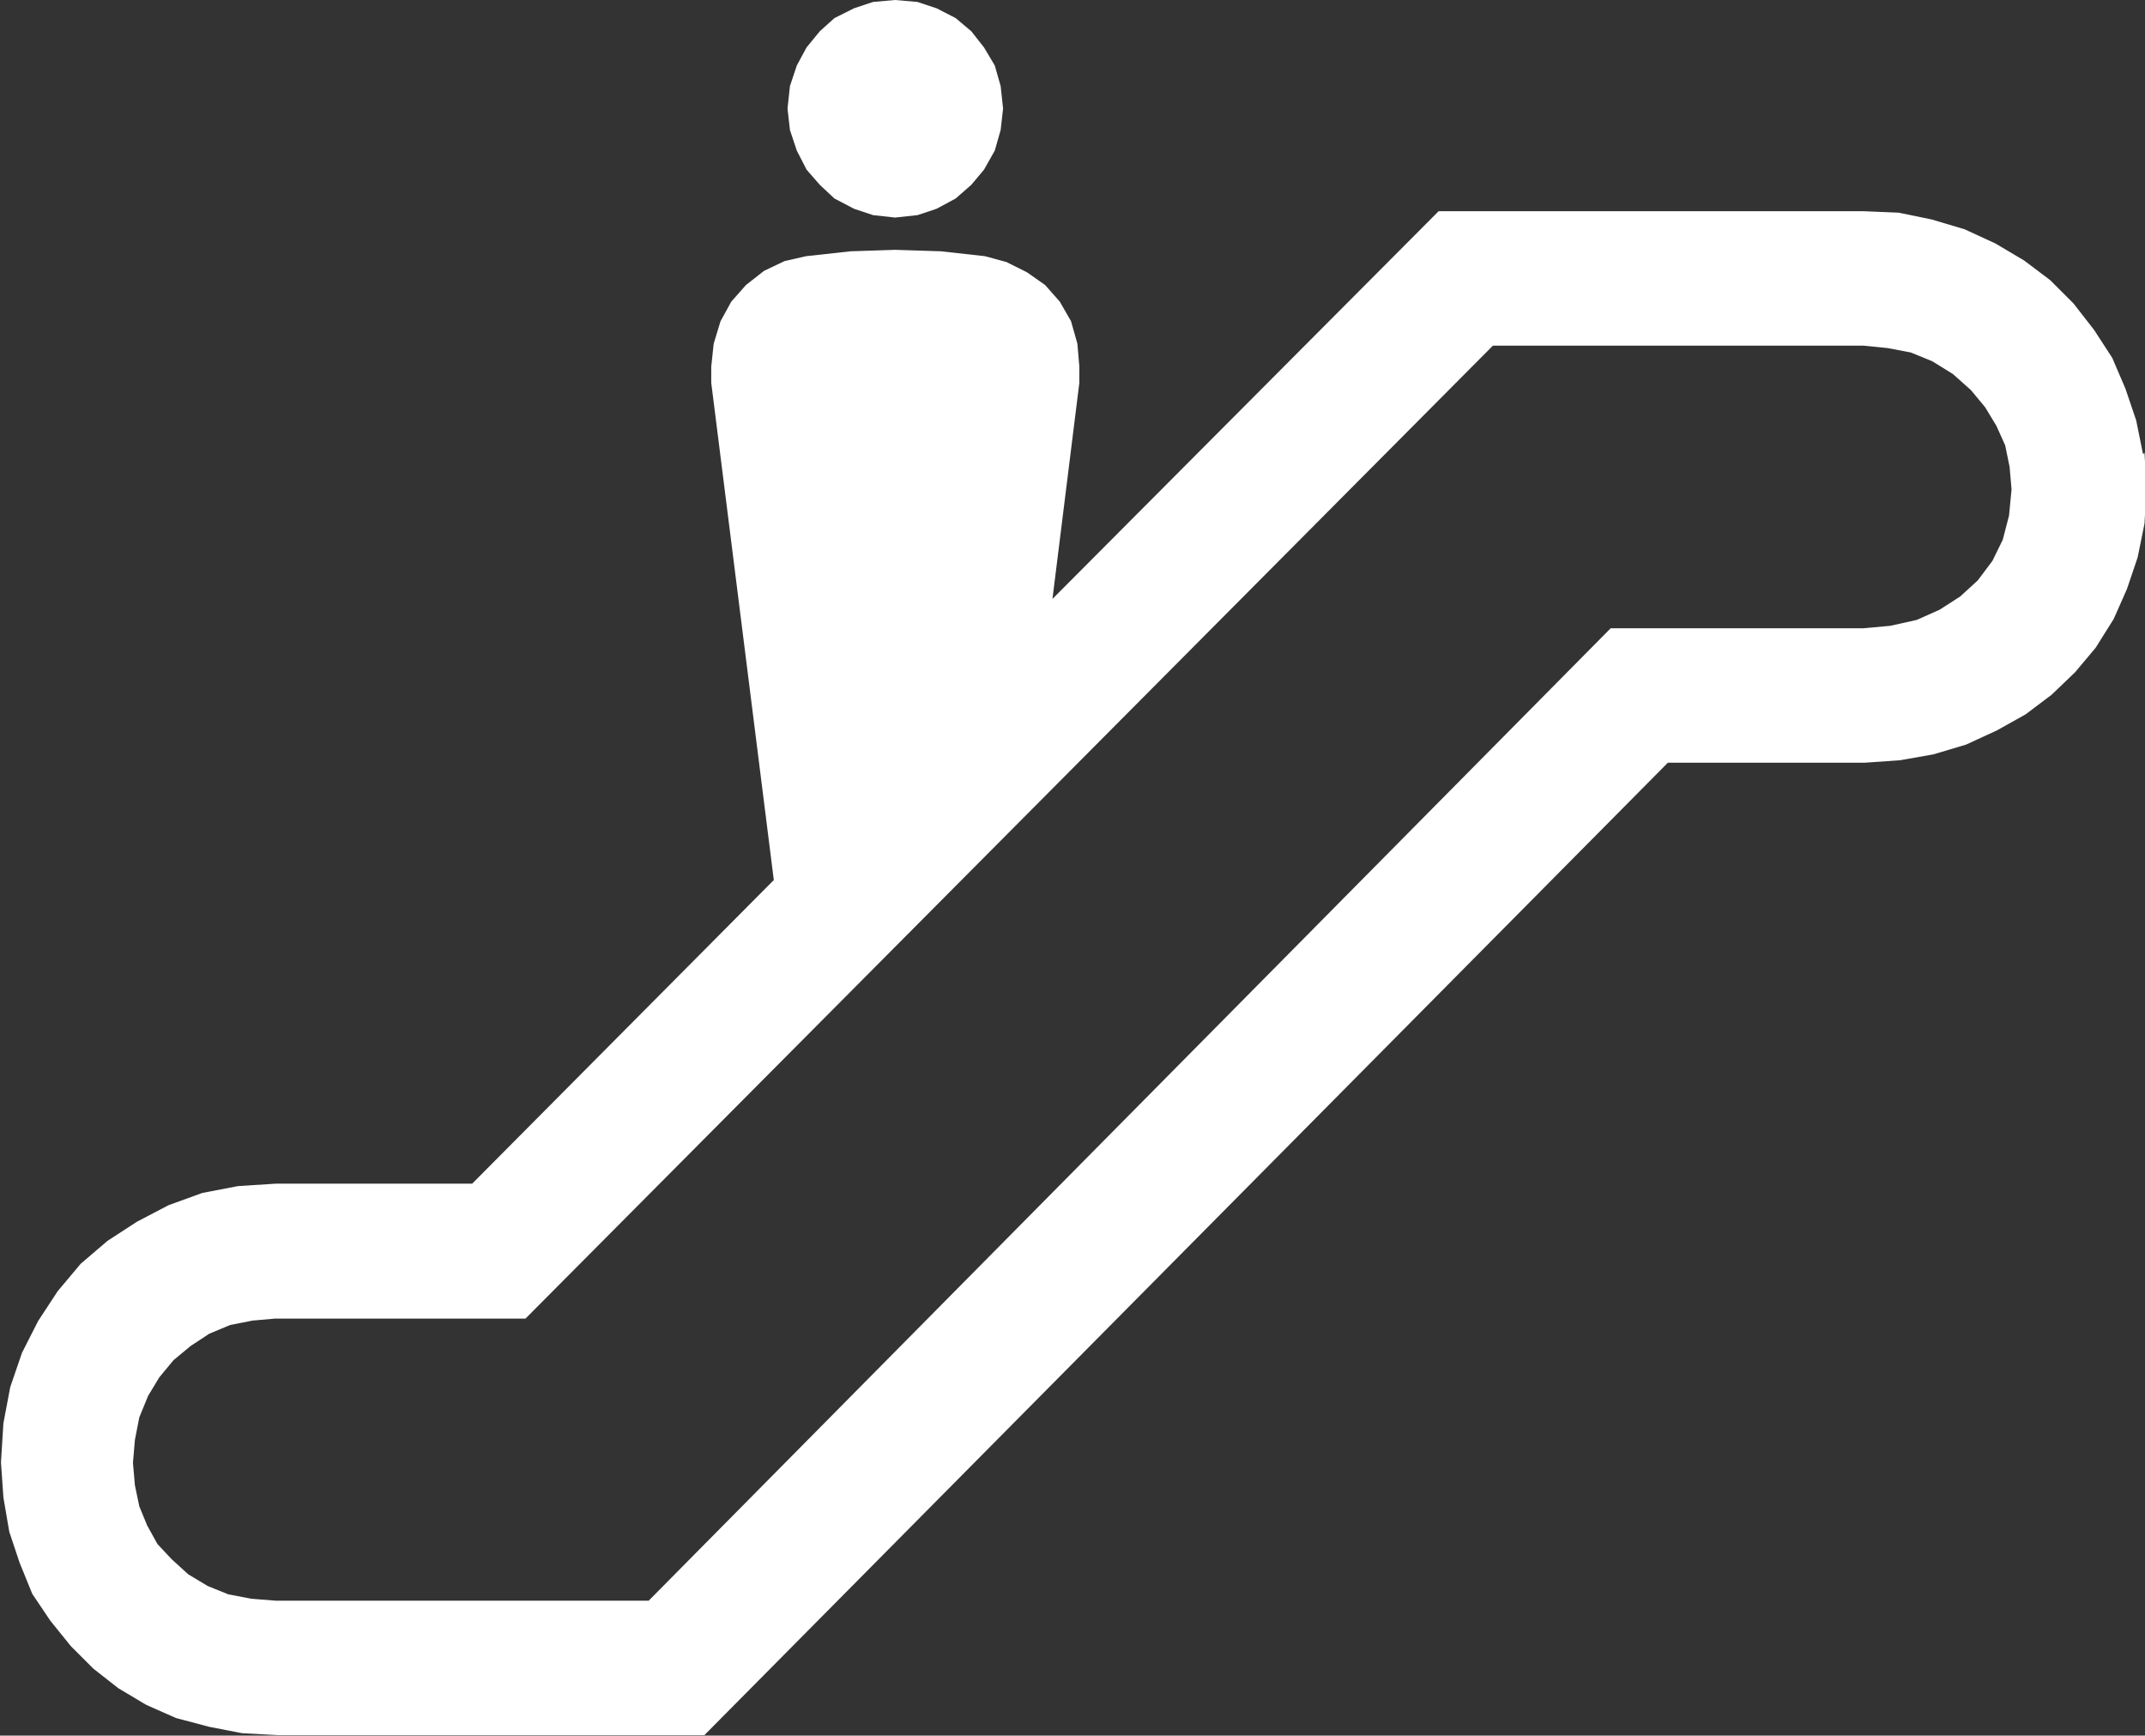 <?xml version="1.0" encoding="UTF-8"?><svg id="_レイヤー_2" xmlns="http://www.w3.org/2000/svg" viewBox="0 0 43.88 35.5"><rect x="0" y="0" width="43.88" height="35.5" fill="#333333" stroke="none"/><defs><style>.cls-1{fill:#fff;}</style></defs><g id="B1"><polygon class="cls-1" points="18.31 4.45 18.77 4.4 19.16 4.27 19.55 4.06 19.87 3.78 20.13 3.47 20.35 3.08 20.47 2.66 20.52 2.22 20.47 1.76 20.35 1.34 20.13 .97 19.87 .64 19.55 .37 19.16 .17 18.77 .04 18.31 0 17.86 .04 17.47 .17 17.07 .37 16.77 .64 16.5 .97 16.3 1.34 16.16 1.76 16.11 2.22 16.16 2.66 16.3 3.08 16.5 3.47 16.77 3.78 17.07 4.06 17.47 4.27 17.86 4.4 18.31 4.45"/><path class="cls-1" d="m43.84,9.29l-.14-.69-.22-.65-.27-.63-.37-.57-.42-.54-.48-.48-.53-.4-.59-.35-.63-.29-.67-.2-.68-.14-.72-.03h-8.69l-7.9,7.93.55-4.42v-.33s-.04-.47-.04-.47l-.13-.46-.23-.4-.3-.34-.37-.26-.42-.21-.44-.12-.9-.1-.94-.03-.91.03-.91.1-.44.1-.42.2-.37.29-.3.34-.22.4-.14.46-.05.47v.33s1.28,10.17,1.28,10.17l-6.17,6.21h-4.01l-.78.05-.73.14-.69.25-.65.34-.6.39-.55.47-.47.56-.4.61-.33.65-.24.7-.14.74-.05.8.05.72.12.7.21.63.26.64.37.55.42.52.46.46.51.4.57.34.61.27.68.18.67.13.72.04h8.74l19.71-19.89h4.03l.72-.05.68-.12.67-.2.63-.29.59-.33.53-.4.48-.46.42-.5.37-.59.27-.61.22-.65.14-.69.04-.72-.04-.73Zm-2.74,1.25l-.13.5-.21.43-.3.4-.36.33-.42.27-.47.21-.54.12-.55.05h-5.17l-19.68,19.89h-7.63l-.5-.04-.47-.09-.42-.17-.4-.24-.34-.31-.29-.31-.21-.38-.16-.39-.09-.43-.04-.46.04-.47.09-.46.18-.44.23-.38.29-.35.35-.29.38-.25.43-.18.46-.09.46-.04h5.12L30.54,7.07h7.58l.5.05.47.09.44.18.42.26.37.33.29.35.23.38.18.4.09.44.04.46-.05.52Z"/></g></svg>
